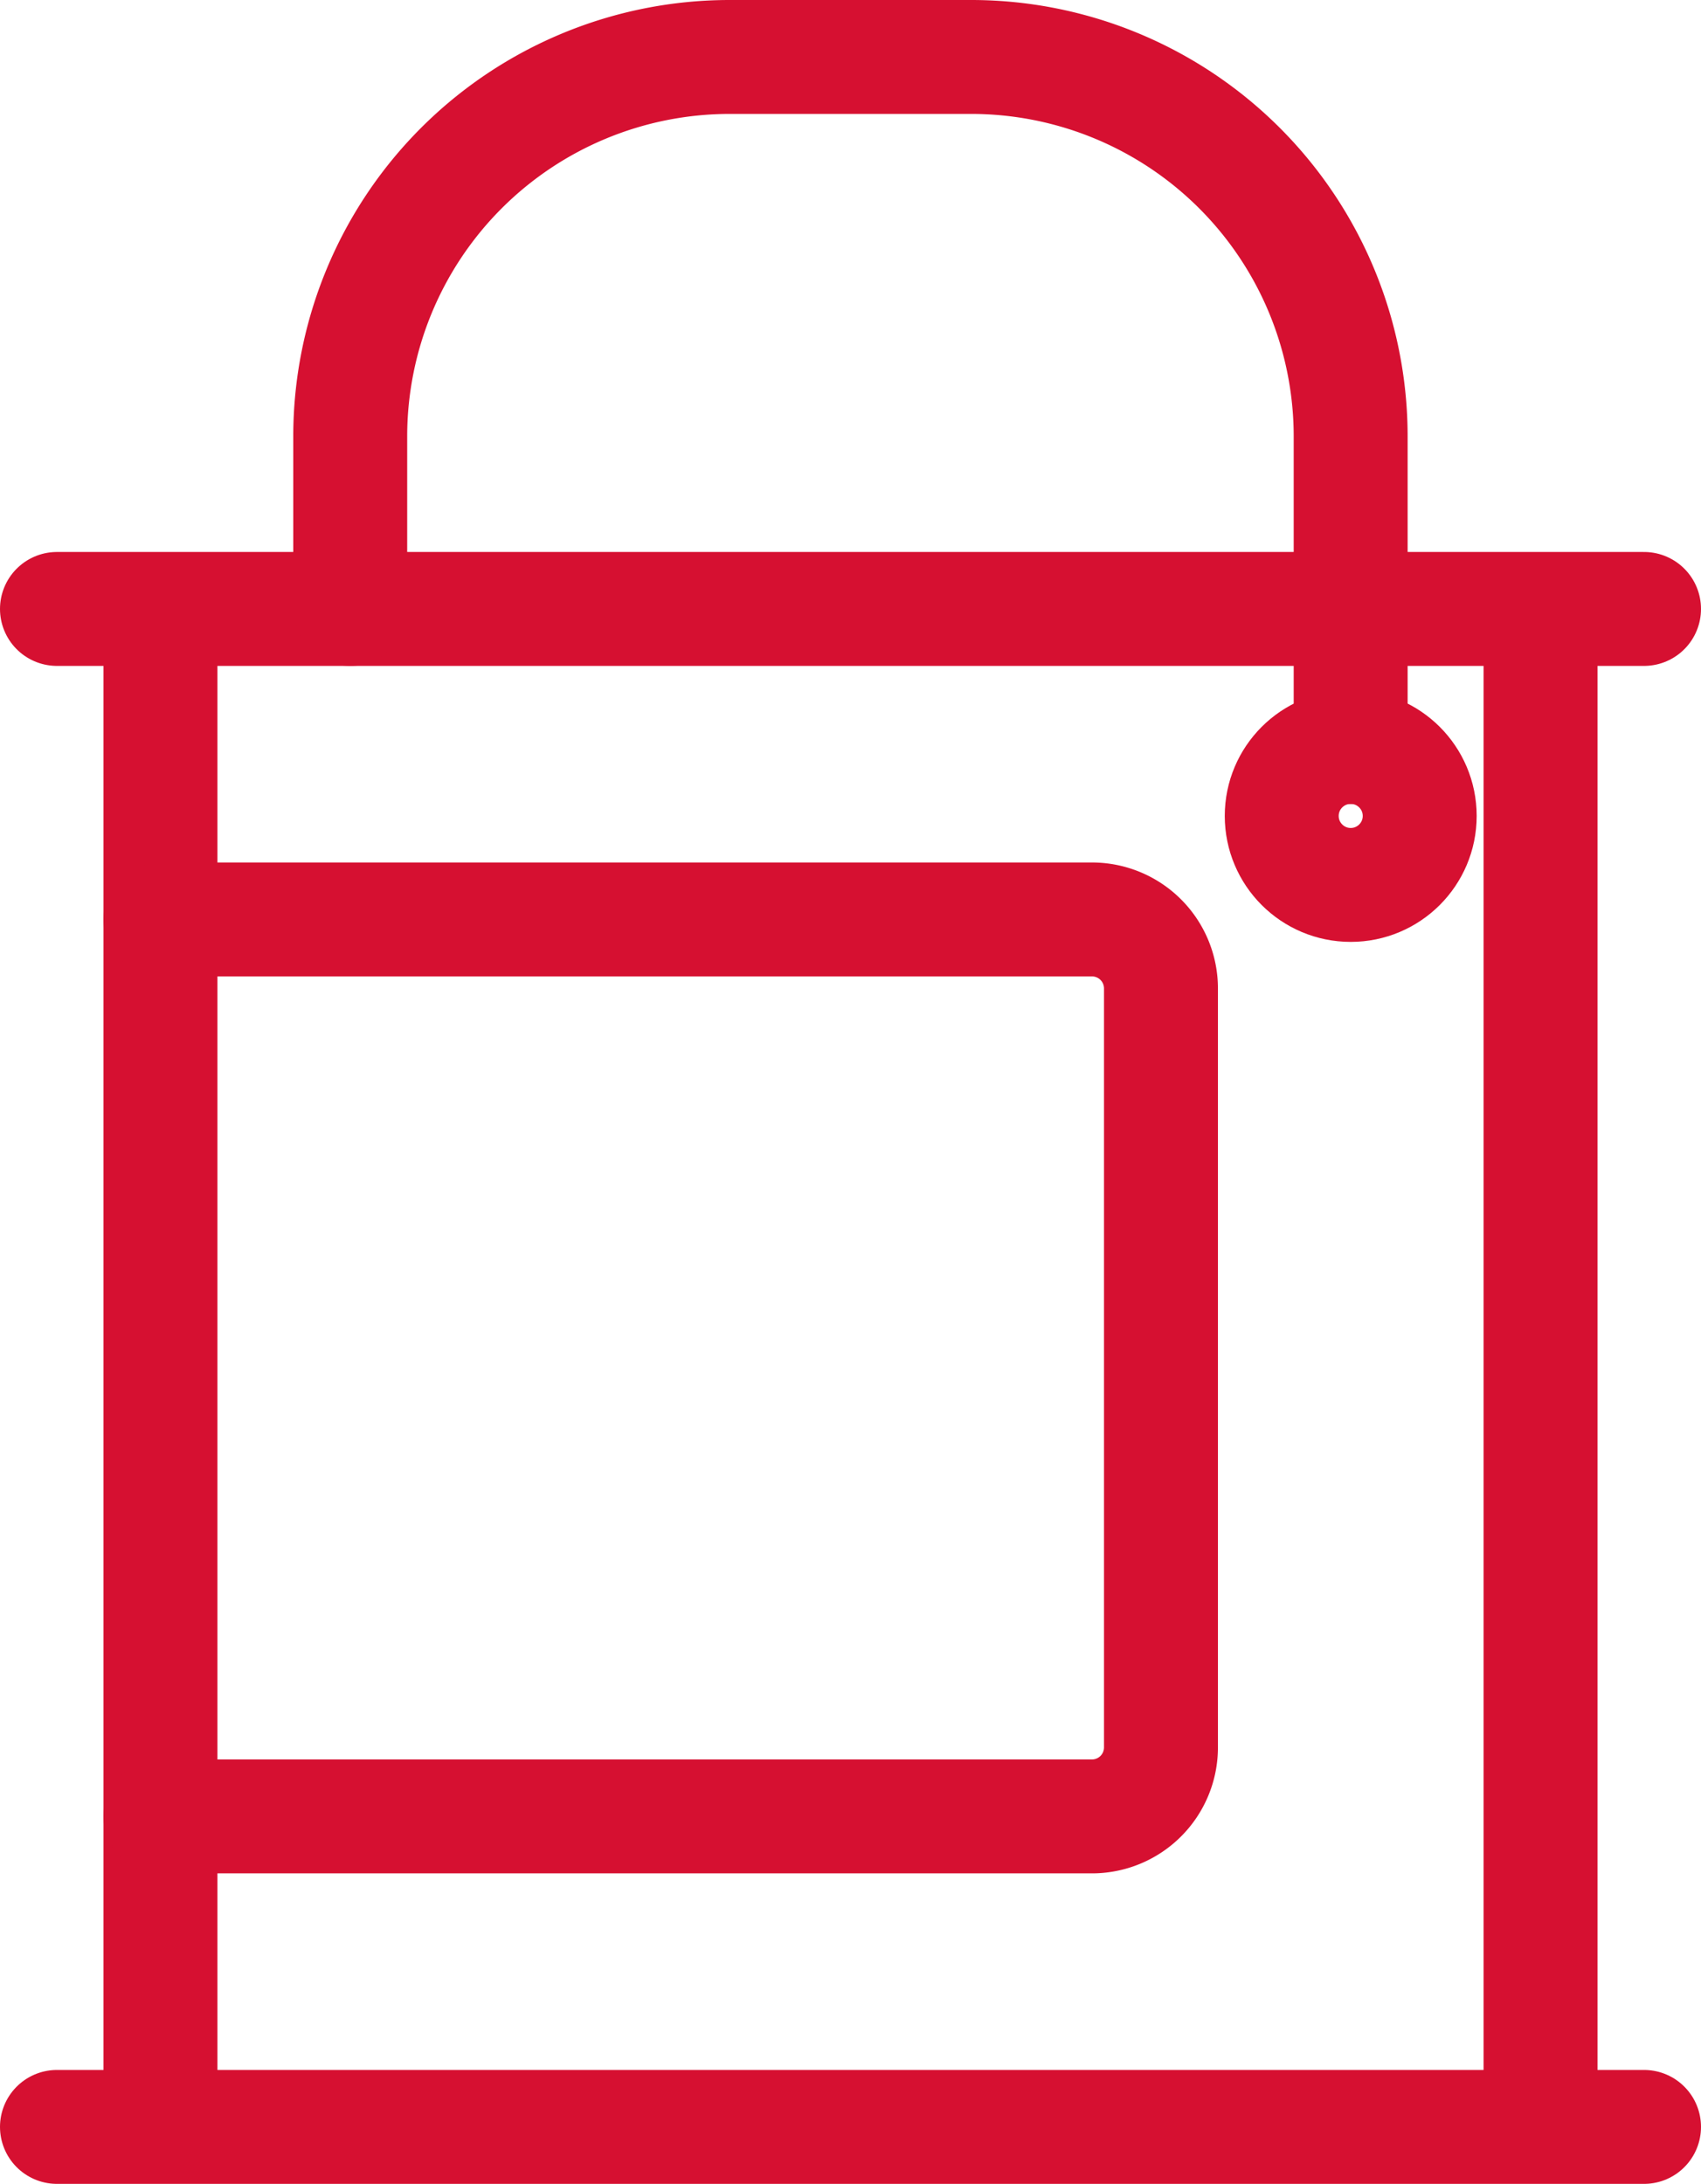 <svg viewBox="0 0 29.86 38.339" height="38.339" width="29.86" xmlns="http://www.w3.org/2000/svg">
  <g transform="translate(-8 -1)" id="paint-bucket-1554_cI7Xib8YG">
    <path stroke-width="2" stroke-miterlimit="10" stroke-linejoin="round" stroke-linecap="round" stroke="#d61031" fill="none" transform="translate(0 -6.31)" d="M10.817,44.648V18m24.226,0V44.648M9,18H36.86M9,44.648H36.86" id="layer1"></path>
    <path stroke-width="2" stroke-miterlimit="10" stroke-linejoin="round" stroke-linecap="round" stroke="#d61031" fill="none" transform="translate(-1.183 -9.859)" d="M12,27H28.352a1.211,1.211,0,0,1,1.211,1.211V41.535a1.211,1.211,0,0,1-1.211,1.211H12" id="layer2"></path>
    <path stroke-width="2" stroke-miterlimit="10" stroke-linejoin="round" stroke-linecap="round" stroke="#d61031" fill="none" transform="translate(-3.352)" d="M17.5,11.69V8.662A6.662,6.662,0,0,1,24.162,2H28.4a6.662,6.662,0,0,1,6.662,6.662v5.451" data-name="layer1" id="layer1-2"></path>
    <circle stroke-width="2" stroke-miterlimit="10" stroke-linejoin="round" stroke-linecap="round" stroke="#d61031" fill="none" transform="translate(30.5 14.113)" r="1.211" cy="1.211" cx="1.211" data-name="layer1" id="layer1-3"></circle>
  </g>
</svg>
